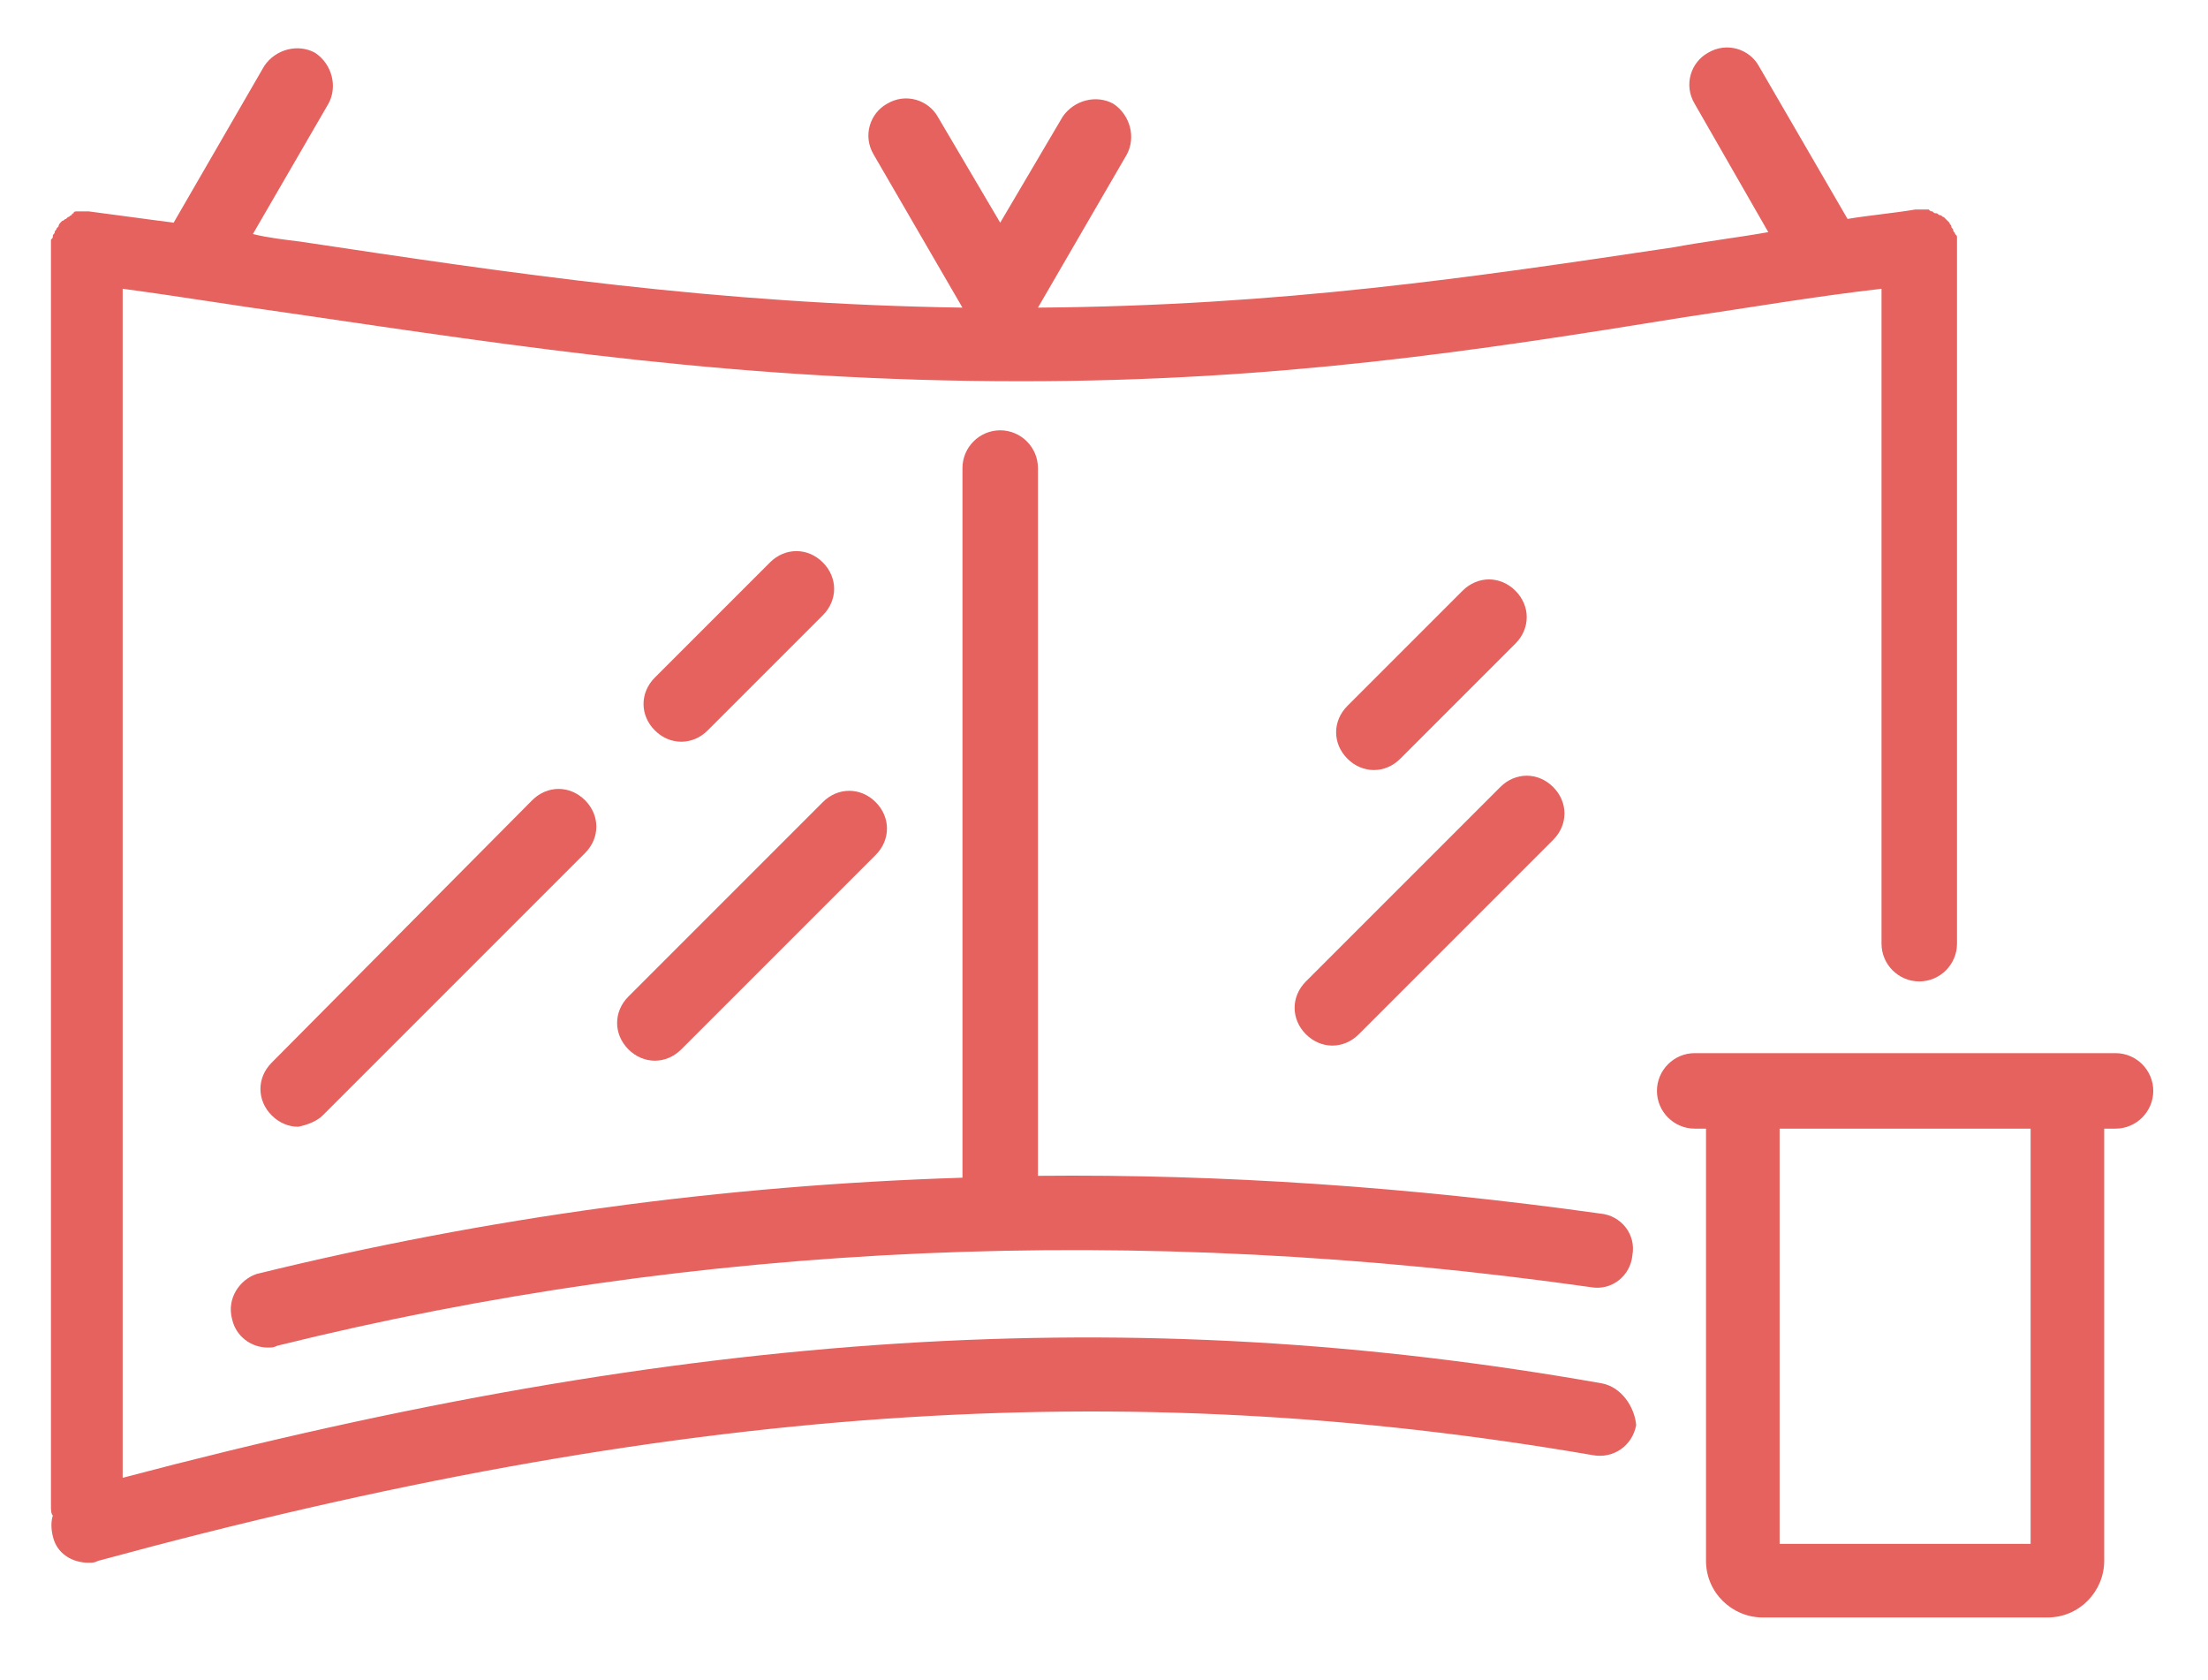 <?xml version="1.0" encoding="utf-8"?>
<!-- Generator: Adobe Illustrator 27.8.1, SVG Export Plug-In . SVG Version: 6.00 Build 0)  -->
<svg version="1.1" id="Layer_1" xmlns="http://www.w3.org/2000/svg" xmlns:xlink="http://www.w3.org/1999/xlink" x="0px" y="0px"
	 viewBox="0 0 117 89" style="enable-background:new 0 0 117 89;" xml:space="preserve">
<style type="text/css">
	.st0{fill:#E5625E;}
</style>
<path class="st0" d="M112.1,55.8H89.8c-1.1,0-2,0.9-2,2s0.9,2,2,2h0.6v22.9c0,1.7,1.4,3,3,3h15.1c1.7,0,3-1.4,3-3V59.8h0.6
	c1.1,0,2-0.9,2-2S113.2,55.8,112.1,55.8 M107.6,81.8H94.3v-22h13.3V81.8z"/>
<path class="st0" d="M37.5,38.7l6.1-6.1c0.8-0.8,0.8-2,0-2.8c-0.8-0.8-2-0.8-2.8,0l-6.1,6.1c-0.8,0.8-0.8,2,0,2.8
	c0.4,0.4,0.9,0.6,1.4,0.6S37.1,39.1,37.5,38.7"/>
<path class="st0" d="M17.1,59.1L31,45.2c0.8-0.8,0.8-2,0-2.8c-0.8-0.8-2-0.8-2.8,0L14.4,56.3c-0.8,0.8-0.8,2,0,2.8
	c0.4,0.4,0.9,0.6,1.4,0.6C16.3,59.6,16.8,59.4,17.1,59.1"/>
<path class="st0" d="M33.3,55.6c0.4,0.4,0.9,0.6,1.4,0.6s1-0.2,1.4-0.6l10.3-10.3c0.8-0.8,0.8-2,0-2.8c-0.8-0.8-2-0.8-2.8,0
	L33.3,52.8C32.5,53.6,32.5,54.8,33.3,55.6"/>
<path class="st0" d="M74.2,40.2l6.1-6.1c0.8-0.8,0.8-2,0-2.8c-0.8-0.8-2-0.8-2.8,0l-6.1,6.1c-0.8,0.8-0.8,2,0,2.8
	c0.4,0.4,0.9,0.6,1.4,0.6C73.3,40.8,73.8,40.6,74.2,40.2"/>
<path class="st0" d="M69.2,54.8c0.4,0.4,0.9,0.6,1.4,0.6s1-0.2,1.4-0.6l10.3-10.3c0.8-0.8,0.8-2,0-2.8c-0.8-0.8-2-0.8-2.8,0L69.2,52
	C68.4,52.8,68.4,54,69.2,54.8"/>
<path class="st0" d="M84.9,73.3c-24.9-4.4-48.5-2.9-78.4,5v-63c3,0.4,6,0.9,8.9,1.3c12.3,1.8,23.9,3.6,38.7,3.6
	c13.6,0,24.1-1.6,35.2-3.4c3.4-0.5,6.9-1.1,10.4-1.5V50c0,1.1,0.9,2,2,2s2-0.9,2-2V13.1c0,0,0-0.1,0-0.1s0-0.1,0-0.1c0,0,0,0,0-0.1
	c0-0.1,0-0.1,0-0.2c0-0.1,0-0.1-0.1-0.2c0-0.1-0.1-0.1-0.1-0.2c0-0.1-0.1-0.1-0.1-0.2c0-0.1-0.1-0.1-0.1-0.2c0,0-0.1-0.1-0.1-0.1
	c0,0-0.1-0.1-0.1-0.1c0,0-0.1-0.1-0.1-0.1c-0.1,0-0.1-0.1-0.2-0.1c-0.1,0-0.1-0.1-0.2-0.1c-0.1,0-0.1,0-0.2-0.1
	c-0.1,0-0.1,0-0.2-0.1c-0.1,0-0.1,0-0.2,0c-0.1,0-0.1,0-0.2,0c0,0,0,0-0.1,0c0,0-0.1,0-0.1,0c0,0-0.1,0-0.1,0
	c-1.2,0.2-2.4,0.3-3.6,0.5l-4.7-8.1c-0.5-0.9-1.7-1.3-2.7-0.7c-0.9,0.5-1.3,1.7-0.7,2.7l3.9,6.8c-1.7,0.3-3.4,0.5-5,0.8
	C78,14.7,67.9,16.2,55,16.3l4.7-8.1c0.5-0.9,0.2-2.1-0.7-2.7c-0.9-0.5-2.1-0.2-2.7,0.7l-3.3,5.6l-3.3-5.6c-0.5-0.9-1.7-1.3-2.7-0.7
	c-0.9,0.5-1.3,1.7-0.7,2.7l4.7,8.1c-13.1-0.2-23.8-1.8-35.1-3.5c-0.8-0.1-1.7-0.2-2.5-0.4l4-6.9c0.5-0.9,0.2-2.1-0.7-2.7
	c-0.9-0.5-2.1-0.2-2.7,0.7l-4.8,8.3c-1.5-0.2-3-0.4-4.5-0.6c0,0-0.1,0-0.1,0c0,0-0.1,0-0.1,0c0,0,0,0-0.1,0c-0.1,0-0.2,0-0.2,0
	c-0.1,0-0.1,0-0.1,0c-0.1,0-0.2,0-0.2,0.1c0,0-0.1,0-0.1,0.1c-0.1,0-0.1,0.1-0.2,0.1c0,0-0.1,0.1-0.1,0.1c-0.1,0-0.1,0.1-0.2,0.1
	c0,0-0.1,0.1-0.1,0.1c0,0-0.1,0.1-0.1,0.2c0,0-0.1,0.1-0.1,0.1c0,0.1-0.1,0.1-0.1,0.2c0,0.1-0.1,0.1-0.1,0.2c0,0.1,0,0.1-0.1,0.2
	c0,0.1,0,0.1,0,0.2c0,0,0,0,0,0.1c0,0,0,0.1,0,0.1c0,0,0,0.1,0,0.1v66.6c0,0.2,0,0.4,0.1,0.5c-0.1,0.3-0.1,0.7,0,1.1
	c0.2,0.9,1,1.4,1.9,1.4c0.2,0,0.3,0,0.5-0.1c30.5-8.3,54.2-9.9,79.2-5.6c1.1,0.2,2.1-0.5,2.3-1.6C86.6,74.5,85.9,73.5,84.9,73.3"/>
<path class="st0" d="M12.3,69.9c0.2,0.9,1,1.5,1.9,1.5c0.2,0,0.3,0,0.5-0.1c22.2-5.5,45.6-6.5,69.6-3.1c1.1,0.2,2.1-0.6,2.2-1.7
	c0.2-1.1-0.6-2.1-1.7-2.2c-10-1.4-20-2.1-29.8-2V24.8c0-1.1-0.9-2-2-2c-1.1,0-2,0.9-2,2v37.6c-12.7,0.4-25.2,2.1-37.4,5.1
	C12.7,67.8,12,68.8,12.3,69.9"/>
</svg>
